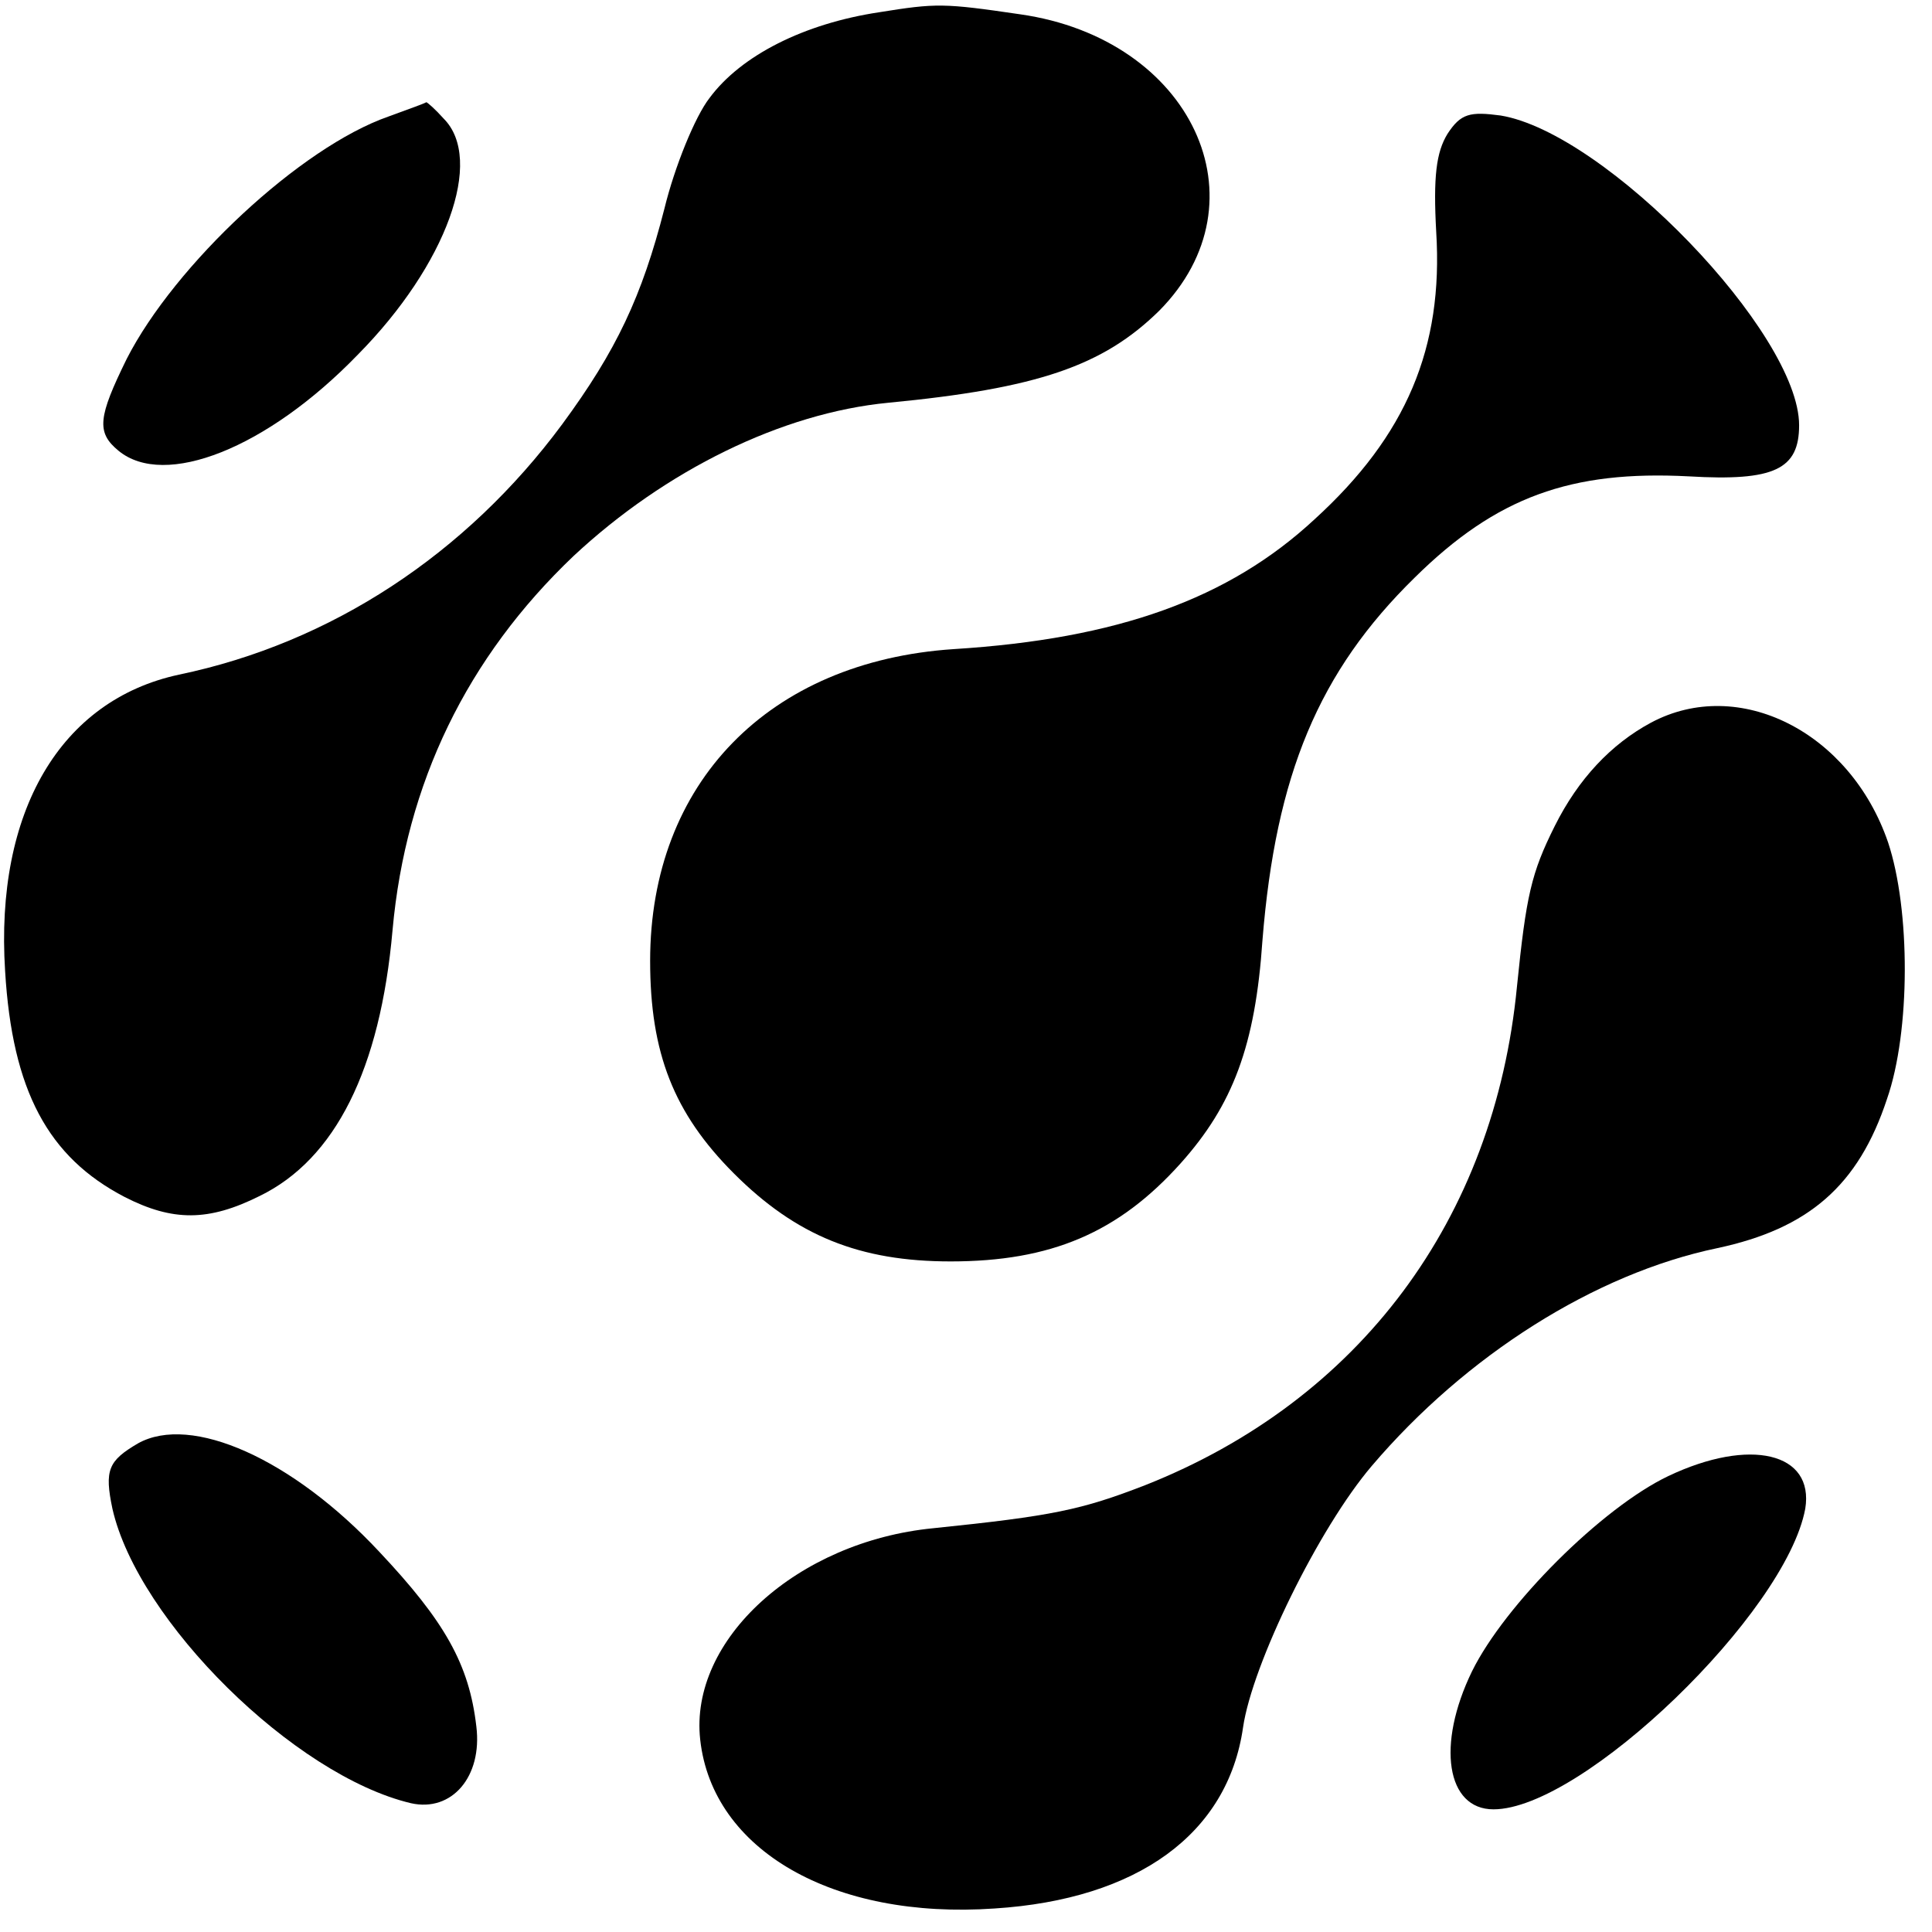 <?xml version="1.0" standalone="no"?>
<!DOCTYPE svg PUBLIC "-//W3C//DTD SVG 20010904//EN"
 "http://www.w3.org/TR/2001/REC-SVG-20010904/DTD/svg10.dtd">
<svg version="1.0" xmlns="http://www.w3.org/2000/svg"
 width="189pt" height="189pt" viewBox="0 0 189 189"
 preserveAspectRatio="xMidYMid meet">
<g transform="translate(0,189) scale(0.1,-0.1)"
fill="#000000" stroke="none">
<path d="M860 1878 c-73 -11 -135 -42 -166 -84 -14 -18 -34 -67 -44 -108 -22
-86 -47 -139 -100 -211 -94 -127 -226 -214 -375 -245 -116 -25 -180 -134 -170
-290 7 -117 42 -182 117 -221 47 -24 82 -24 132 1 74 36 118 124 130 260 13
144 73 267 177 366 90 84 204 140 308 150 146 14 210 36 265 90 106 107 32
266 -136 290 -75 11 -82 11 -138 2z"/>
<path d="M380 1776 c-86 -30 -209 -145 -256 -237 -28 -57 -30 -72 -8 -90 45
-37 145 2 234 94 87 88 124 191 84 231 -8 9 -16 16 -17 16 -1 -1 -18 -7 -37
-14z"/>
<path d="M1416 1759 c-11 -18 -14 -42 -11 -96 7 -113 -29 -199 -119 -281 -84
-78 -193 -117 -353 -127 -181 -12 -297 -131 -297 -305 0 -90 23 -149 82 -208
61 -61 123 -86 212 -86 98 0 164 28 225 96 51 57 73 115 80 218 13 162 55 263
149 355 80 79 153 105 268 99 84 -5 108 7 108 50 0 90 -189 286 -292 303 -30
4 -39 2 -52 -18z"/>
<path d="M1615 1183 c-39 -21 -71 -55 -94 -101 -23 -46 -28 -68 -37 -157 -22
-228 -154 -405 -364 -488 -62 -24 -90 -30 -207 -42 -133 -13 -239 -109 -228
-207 12 -108 130 -176 288 -165 140 9 228 73 243 177 9 62 74 195 126 256 92
108 218 188 338 213 89 19 138 61 166 146 23 66 23 185 1 251 -37 108 -146
163 -232 117z"/>
<path d="M135 478 c-29 -17 -33 -26 -25 -64 25 -110 178 -261 292 -288 40 -9
70 26 64 75 -7 61 -31 103 -95 171 -85 91 -184 135 -236 106z"/>
<path d="M1632 446 c-65 -31 -160 -126 -192 -191 -35 -72 -25 -135 21 -135 87
0 286 192 305 294 9 55 -54 70 -134 32z"/>
</g>
</svg>
